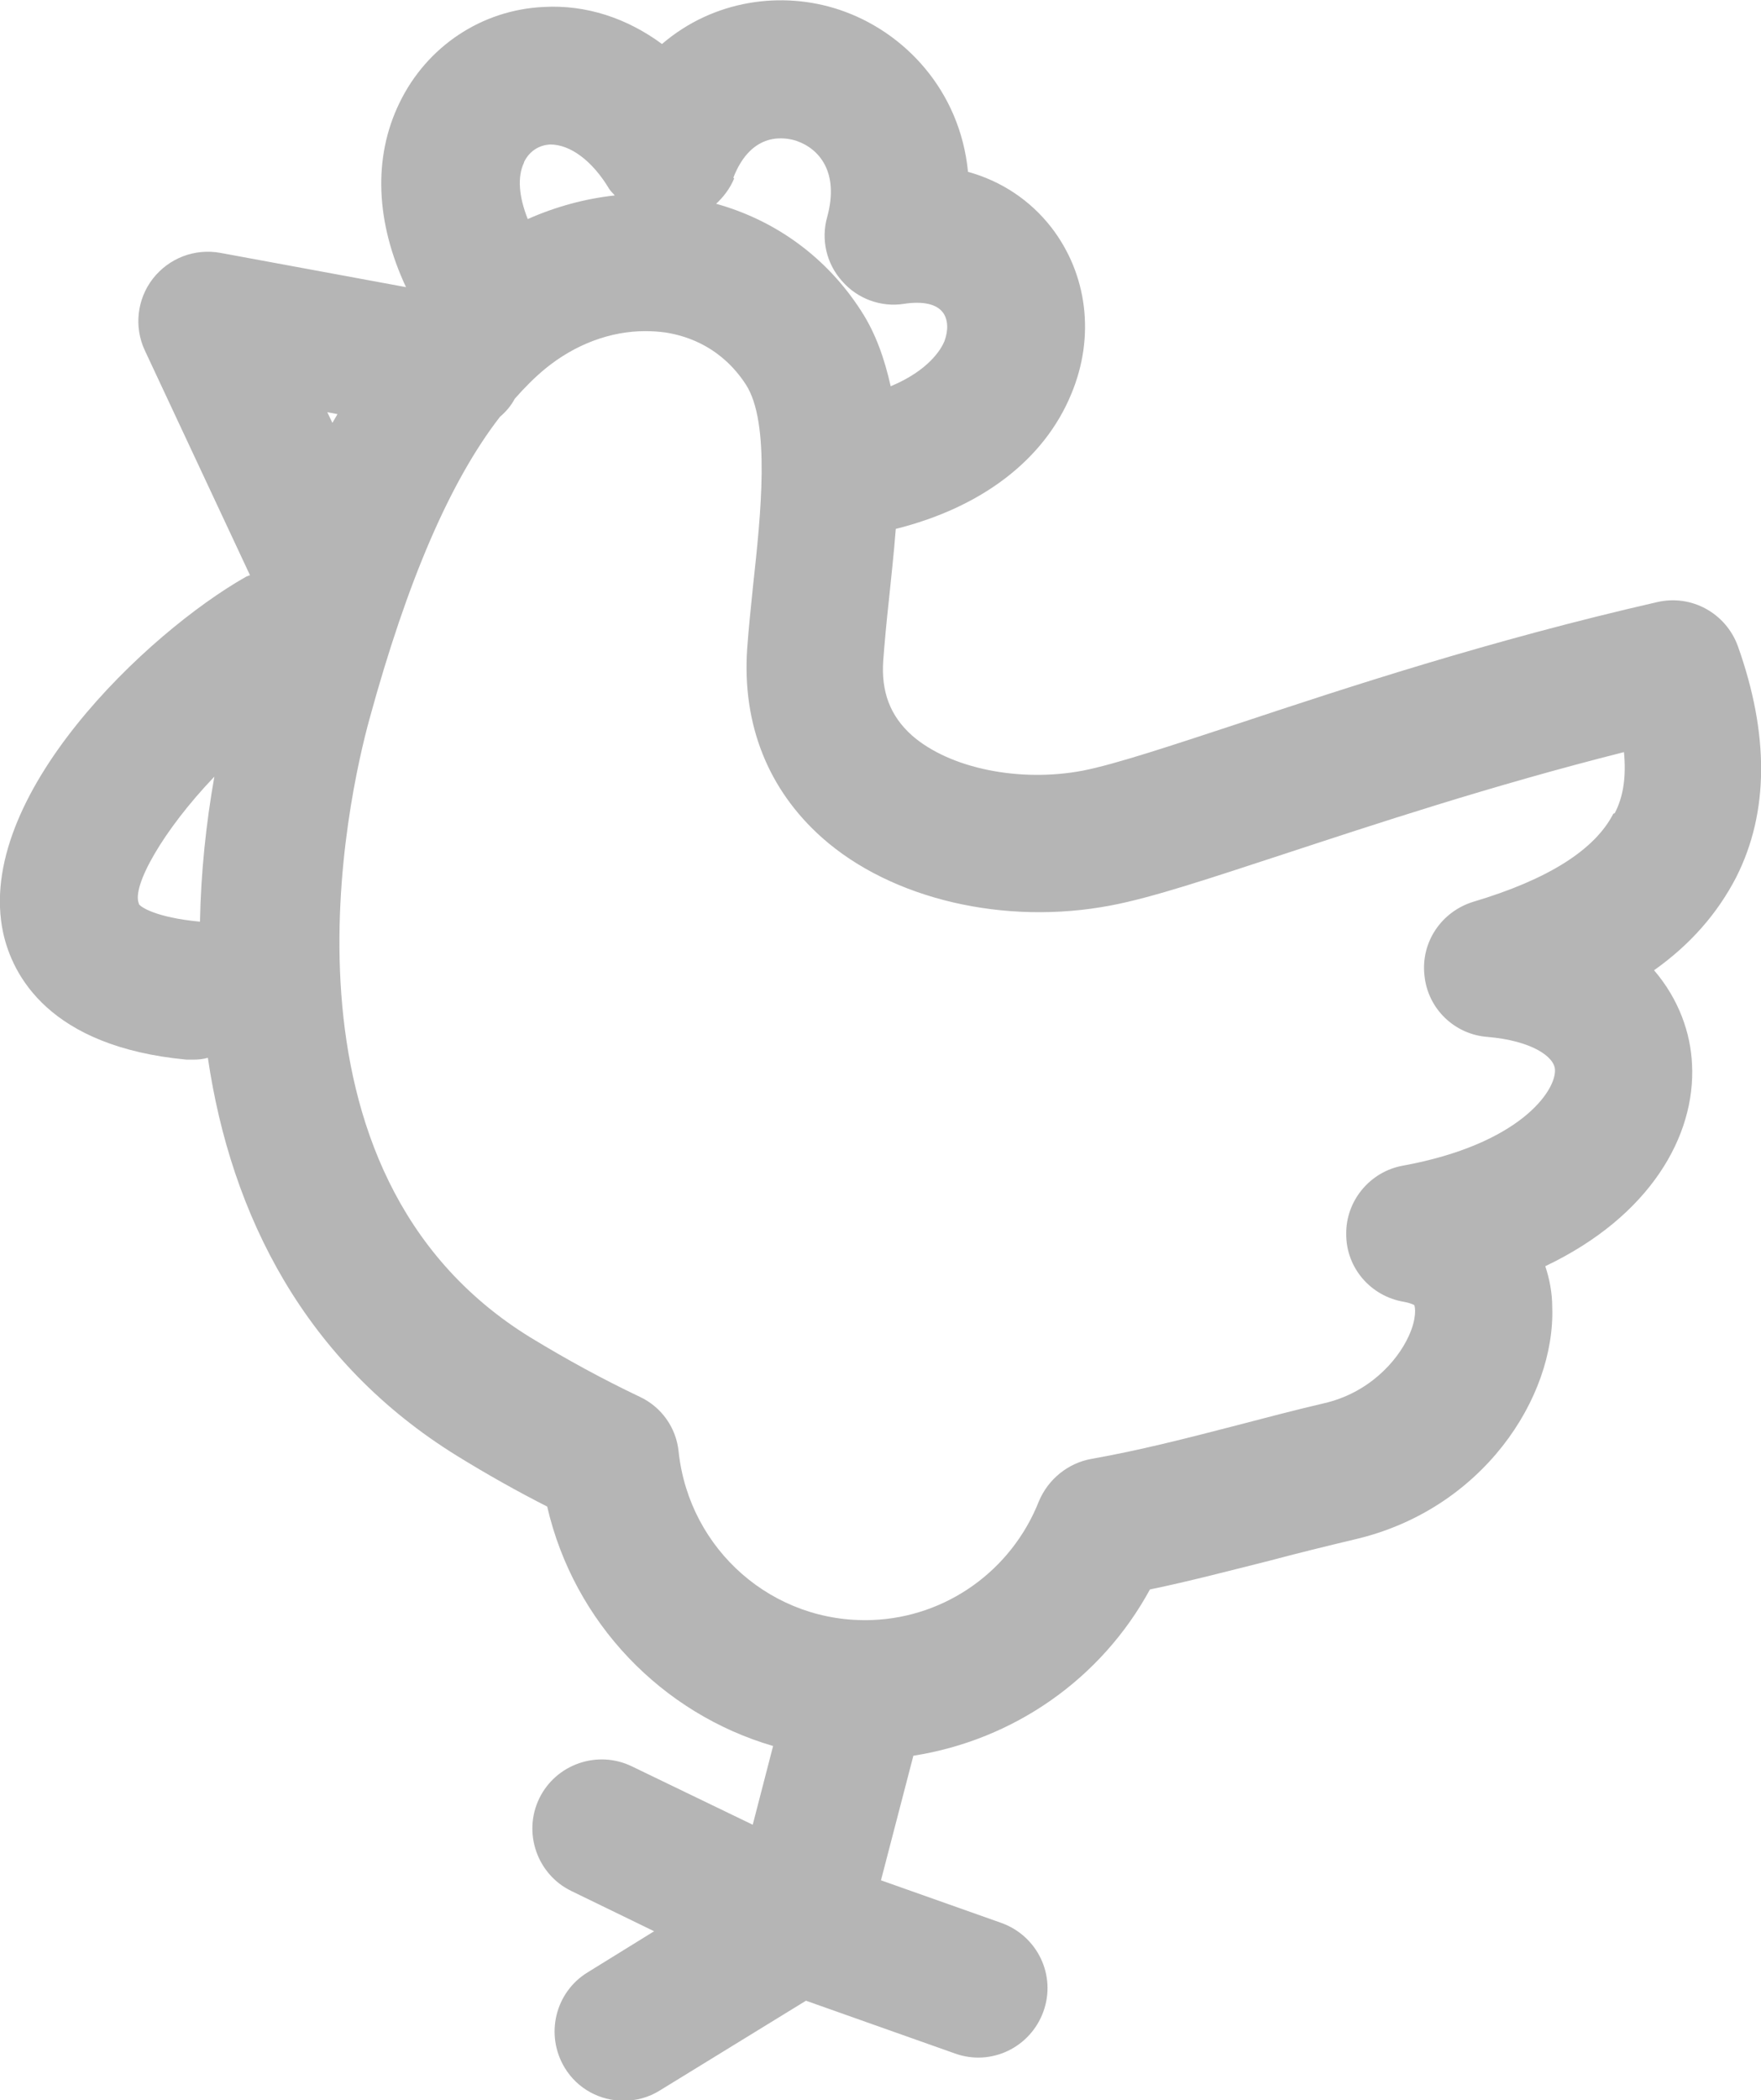<?xml version="1.0" encoding="UTF-8"?><svg id="_レイヤー_2" xmlns="http://www.w3.org/2000/svg" viewBox="0 0 38.04 45.35"><defs><style>.cls-1{fill:#b5b5b5;stroke-width:0px;}</style></defs><g id="_レイヤー_2-2"><path class="cls-1" d="m37.51,18.93c.7-1.39.71-3.07.03-4.98-.26-.71-1-1.12-1.74-.95-3.63.83-6.75,1.86-9.04,2.62-1.49.49-2.66.88-3.37,1.02-1.37.26-2.88-.05-3.69-.76-.47-.42-.67-.94-.62-1.63.03-.39.07-.83.12-1.28.05-.5.11-1.02.15-1.55,1.84-.46,3.2-1.48,3.79-2.91.52-1.24.35-2.59-.43-3.6-.46-.59-1.08-1-1.8-1.2-.17-1.75-1.37-3.03-2.78-3.5-1.23-.41-2.71-.22-3.83.74-.76-.56-1.64-.85-2.55-.8-1.34.06-2.53.85-3.12,2.07-.58,1.19-.51,2.59.14,3.98l-4.01-.74c-.55-.1-1.11.11-1.46.56-.34.44-.41,1.04-.17,1.55l2.27,4.85s-.05.02-.08.03C3.18,13.66-.57,17.21.07,20.15c.2.9.98,2.45,3.96,2.73.05,0,.09,0,.14,0,.11,0,.22-.01.32-.04.5,3.4,2.1,6.57,5.39,8.6.65.4,1.29.76,1.94,1.09.58,2.51,2.48,4.47,4.88,5.17l-.44,1.7-2.61-1.26c-.74-.36-1.64-.05-2,.69-.36.74-.05,1.64.69,2l1.79.87-1.44.89c-.7.43-.92,1.35-.49,2.06.28.46.77.71,1.27.71.27,0,.54-.07.78-.22l3.16-1.94,3.22,1.14c.78.28,1.63-.13,1.91-.91.28-.78-.13-1.63-.91-1.91l-2.6-.92.7-2.69c2.17-.34,4.06-1.66,5.11-3.59.87-.18,1.74-.41,2.58-.62.6-.16,1.21-.31,1.84-.46,2.76-.64,4.34-3.06,4.27-5.02,0-.31-.06-.61-.15-.88,2.27-1.08,3.25-2.82,3.17-4.36-.03-.67-.28-1.4-.82-2.03.79-.56,1.37-1.23,1.77-2ZM15.84,3.84c.4-1.03,1.14-.87,1.36-.8.5.17.93.68.67,1.64-.14.49-.02,1.01.32,1.39.33.38.84.57,1.34.49.4-.06.7,0,.84.19.11.15.12.38.03.62-.07.17-.34.63-1.16.97-.13-.58-.32-1.14-.64-1.63-.74-1.15-1.84-1.95-3.13-2.31.16-.15.3-.33.39-.55Zm-4.52-.34c.11-.23.32-.37.57-.38.42,0,.9.34,1.27.96.03.05.08.09.12.14-.64.07-1.27.24-1.88.51-.19-.48-.23-.91-.08-1.22Zm-4.03,5.44c-.03.06-.07.12-.11.19l-.11-.23.21.04Zm-4.29,10.57c-.16-.37.52-1.58,1.63-2.74-.18,1.02-.29,2.07-.31,3.13,0,0,0,0-.01,0-.95-.09-1.28-.32-1.31-.38Zm31.85-1.94c-.4.78-1.41,1.42-3.02,1.9-.69.21-1.14.87-1.06,1.59.07.72.65,1.28,1.37,1.33.93.08,1.44.42,1.45.71.02.46-.77,1.61-3.29,2.07-.71.13-1.23.76-1.22,1.48,0,.73.53,1.34,1.25,1.46.16.03.22.07.22.07.02.04.06.28-.12.67-.25.55-.87,1.23-1.83,1.45-.65.15-1.28.32-1.9.48-1.08.28-2.1.54-3.12.72-.51.09-.94.44-1.14.92-.59,1.49-2,2.5-3.6,2.56-2.14.08-3.95-1.51-4.18-3.63-.05-.52-.37-.97-.84-1.19-.8-.38-1.57-.8-2.36-1.28-5.82-3.58-3.92-11.75-3.48-13.35.82-3,1.75-5.15,2.82-6.53.13-.11.24-.24.32-.39.21-.24.43-.46.66-.65.65-.53,1.41-.81,2.16-.81.15,0,.29.01.44.03.51.08,1.22.34,1.73,1.12.54.83.32,2.85.16,4.32-.05.49-.1.96-.13,1.39-.11,1.63.45,3.04,1.62,4.08,1.5,1.33,3.95,1.9,6.24,1.46.9-.17,2.15-.59,3.74-1.11,1.92-.63,4.45-1.47,7.34-2.2.05.52-.01.96-.2,1.32Z"/></g></svg>
